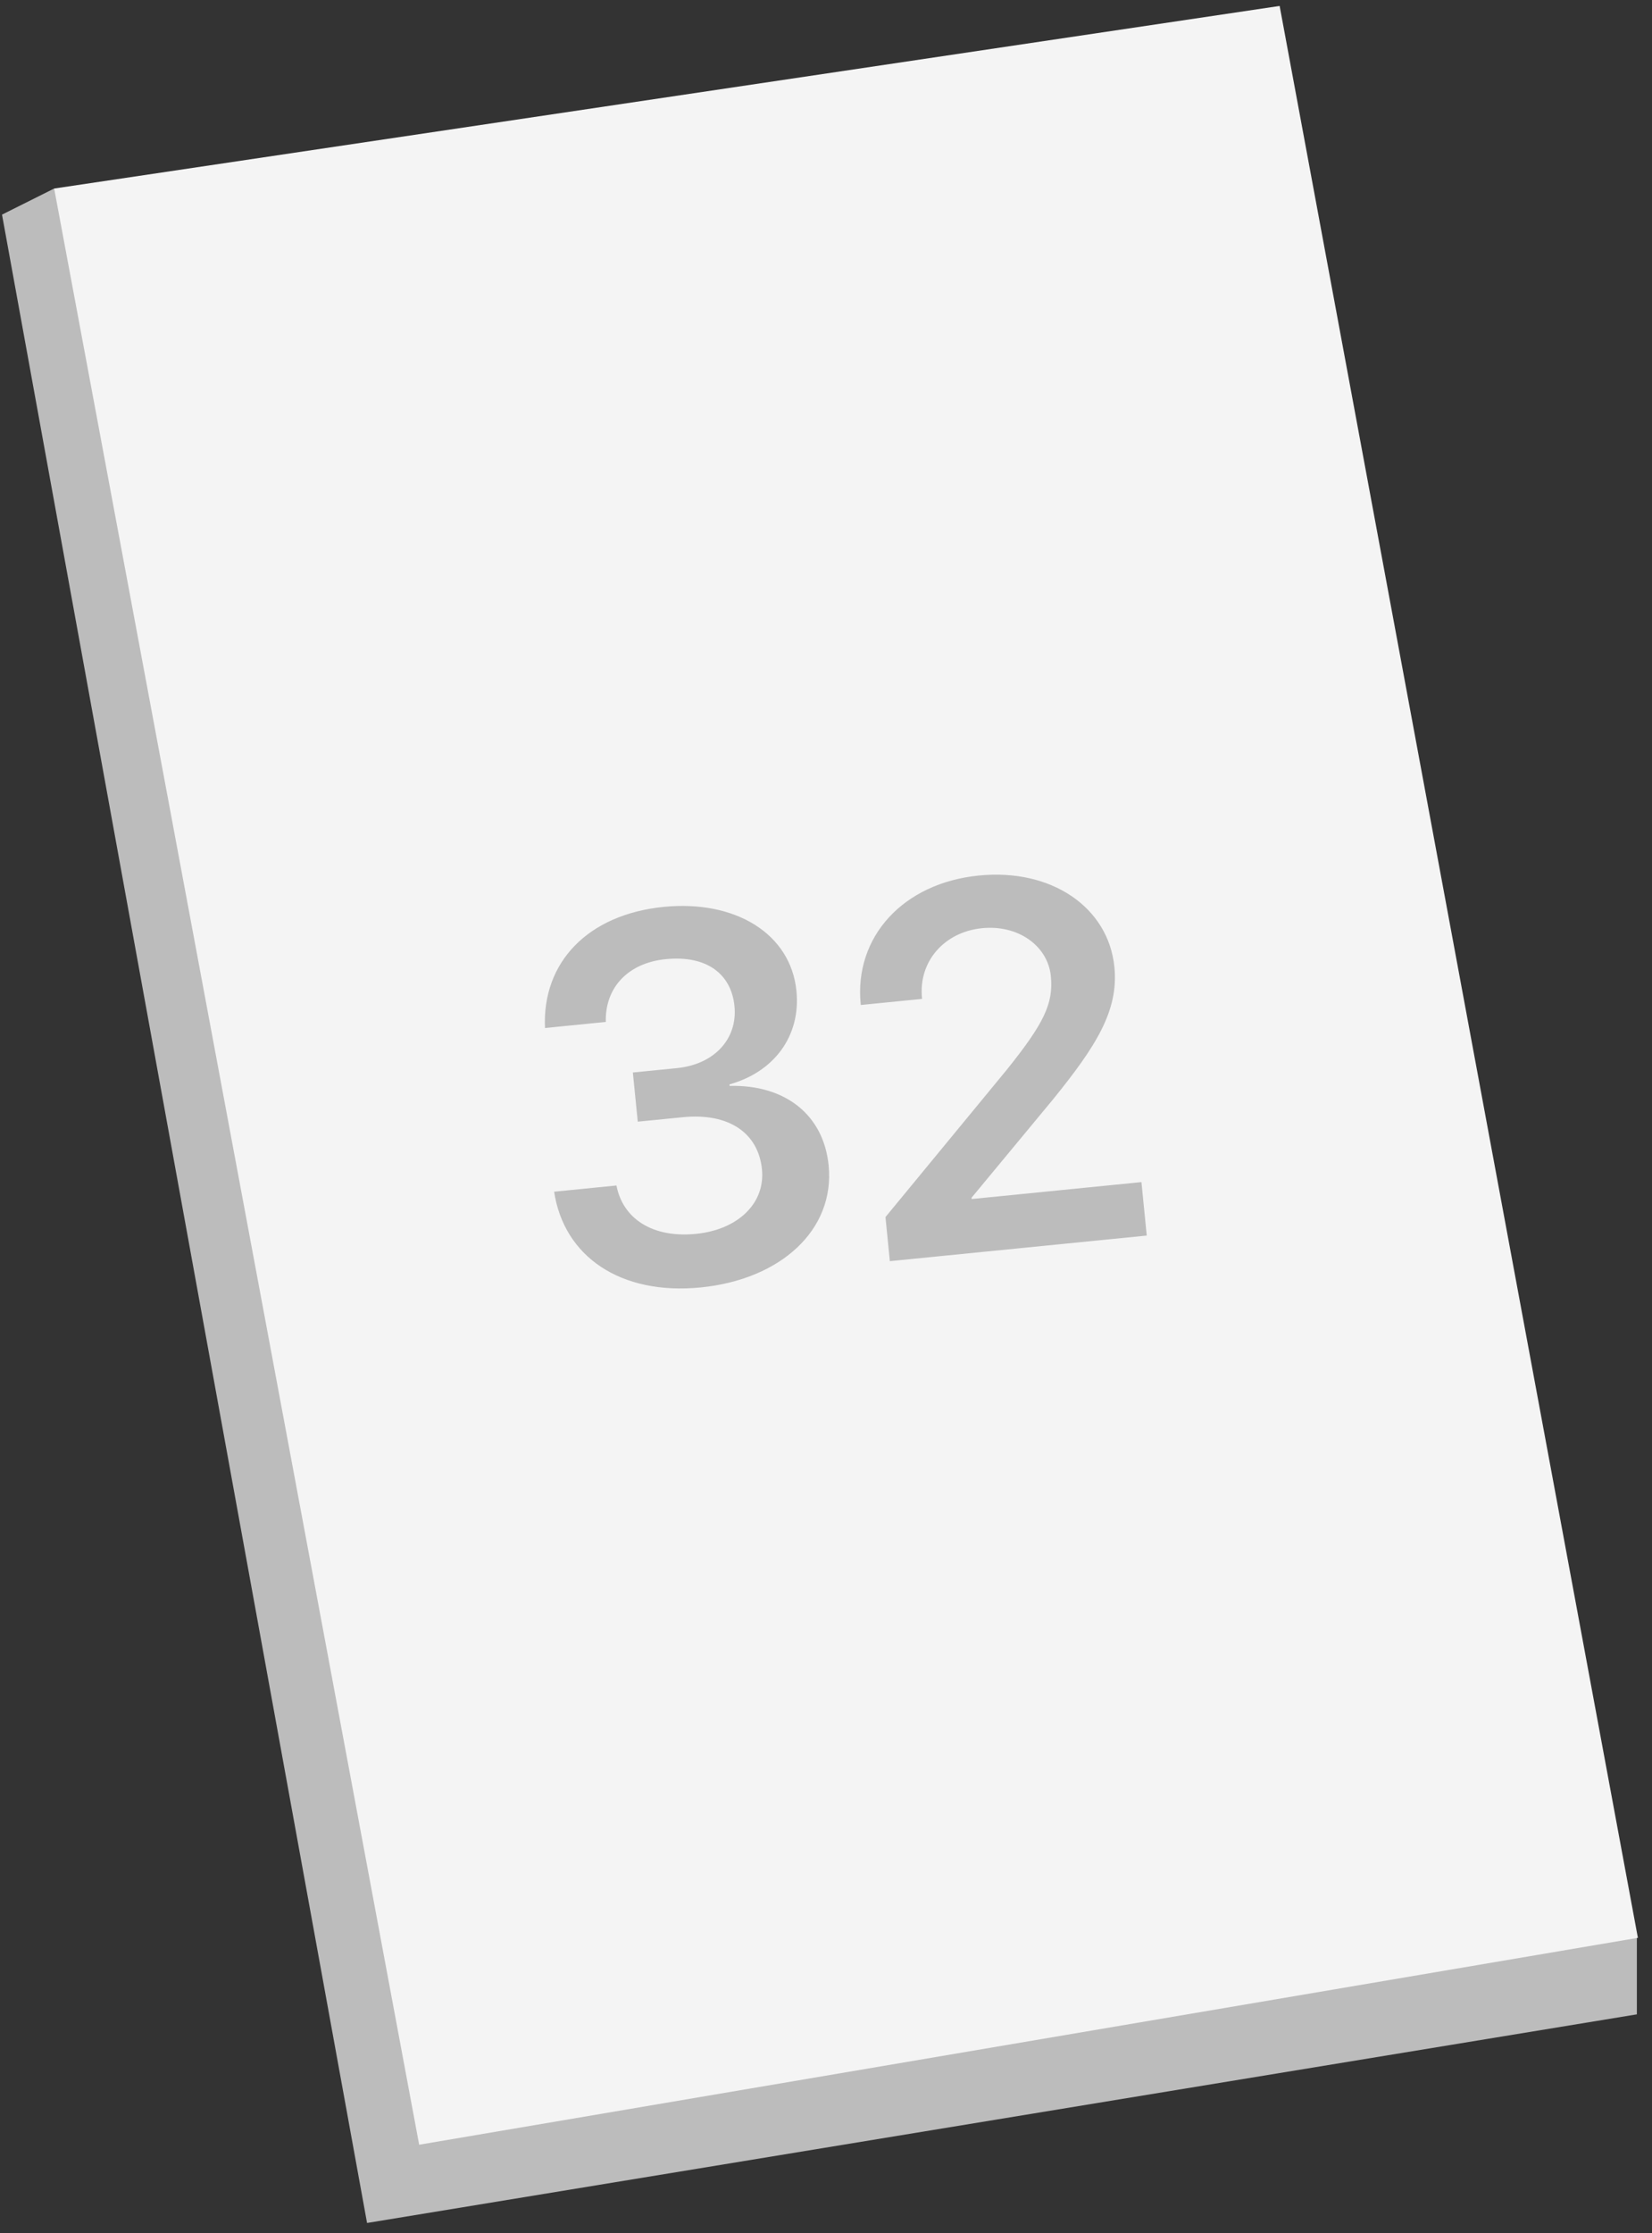 <svg width="37" height="50" viewBox="0 0 37 50" fill="none" xmlns="http://www.w3.org/2000/svg">
<rect x="0" y="0" width="37" height="50" fill="#333333" stroke="none"/>
<path d="M1.213 4.221L36.661 43.347V45.099L8.221 49.77L0.045 4.805L1.213 4.221Z" fill="#BCBCBC"/>
<path d="M28.66 0.133L36.684 43.386L9.388 48.018L1.213 4.221L28.66 0.133Z" fill="#F4F4F4"/>
<path d="M14.284 25.113L14.174 24.012L15.161 23.914C16.001 23.83 16.523 23.257 16.45 22.525C16.379 21.81 15.832 21.383 14.913 21.474C14.067 21.558 13.549 22.109 13.568 22.88L12.206 23.016C12.14 21.538 13.174 20.473 14.865 20.304C16.477 20.144 17.711 20.909 17.838 22.186C17.939 23.202 17.331 24.002 16.338 24.278L16.341 24.312C17.576 24.281 18.445 24.951 18.559 26.092C18.703 27.539 17.483 28.646 15.696 28.824C13.897 29.003 12.63 28.132 12.411 26.681L13.807 26.542C13.949 27.284 14.612 27.722 15.588 27.625C16.53 27.532 17.141 26.938 17.066 26.183C16.984 25.354 16.309 24.912 15.294 25.013L14.284 25.113ZM19.277 22.484C19.127 20.975 20.228 19.77 21.925 19.602C23.559 19.439 24.827 20.321 24.959 21.649C25.057 22.625 24.551 23.421 23.587 24.611L21.76 26.816L21.763 26.845L25.565 26.466L25.684 27.663L19.93 28.236L19.832 27.249L22.547 23.953C23.383 22.912 23.597 22.467 23.536 21.854C23.468 21.179 22.808 20.7 21.996 20.781C21.145 20.866 20.569 21.53 20.65 22.342L20.652 22.364L19.279 22.501L19.277 22.484Z" fill="#BCBCBC"/>
</svg>
